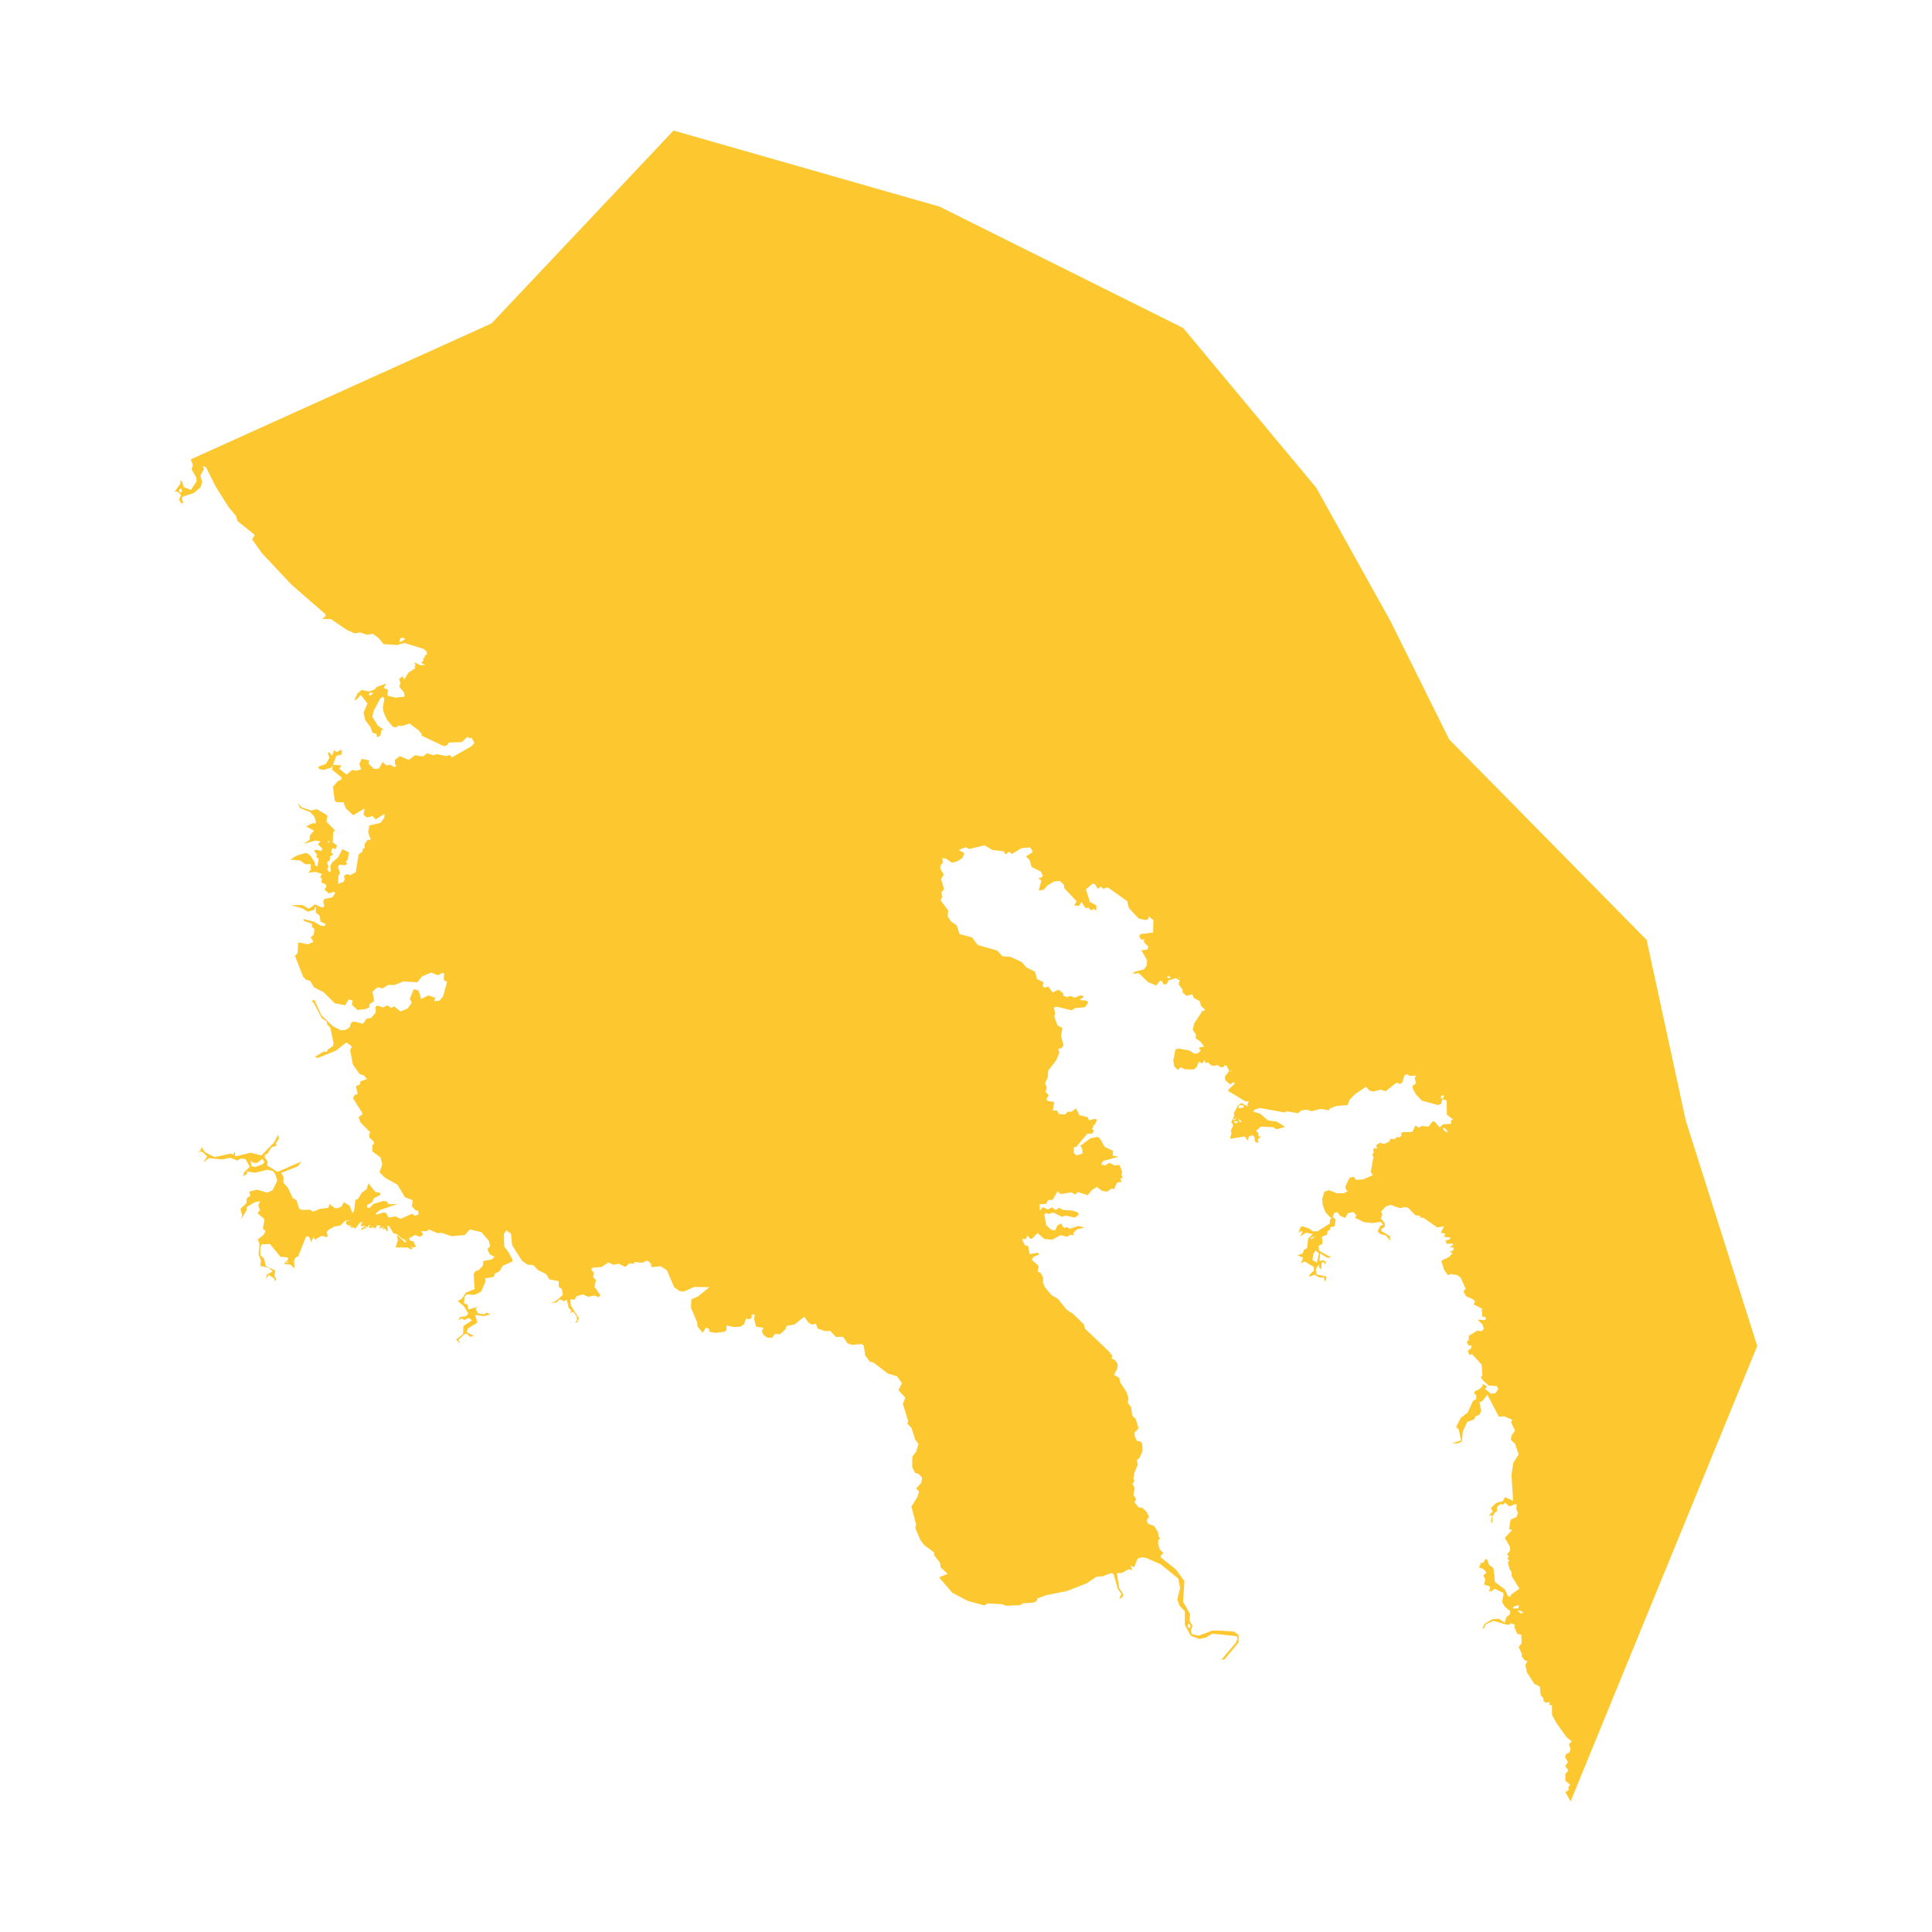 <svg xmlns="http://www.w3.org/2000/svg" fill="#fdc82f80" width="256" height="256" viewBox="-20 -20 282.448 296"><path d="M117.17,11.657 154.496,30.25 174.875,54.708 186.245,75.14 195.254,93.292 225.501,124.002 231.508,151.711 242.448,186.216 213.846,256 213.052,254.551 213.587,254.24 213.503,253.802 213.793,253.44 213.047,252.823 213.049,251.8 213.511,251.223 213.029,250.581 213.457,249.967 213.006,249.223 213.159,248.749 213.678,248.488 213.843,247.979 213.601,247.224 214.017,246.781 213.226,246.145 211.697,243.999 211.014,242.76 210.992,241.281 210.561,241.183 210.634,240.765 210.118,240.875 209.71,240.645 209.687,240.198 209.266,239.68 209.136,238.399 208.301,237.984 207.171,236.233 206.921,235.078 207.266,234.487 206.837,234.388 206.321,233.713 206.412,233.458 205.897,232.329 206.35,231.761 206.291,230.427 205.704,230.335 205.213,229.276 205.355,228.954 204.662,228.687 204.433,228.933 203.954,228.885 202.043,228.33 200.844,228.859 200.639,229.404 200.338,229.532 200.669,228.784 201.875,228.079 202.861,228.009 203.761,228.62 204.022,227.75 204.568,227.303 204.604,226.831 203.76,226.152 203.359,225.43 203.602,224.082 202.243,223.414 201.739,223.792 201.28,223.734 201.54,223.474 201.434,223.022 200.593,222.771 200.791,221.976 200.471,221.364 200.985,220.952 200.517,220.416 199.768,220.082 200.071,219.735 199.983,219.507 200.546,219.383 200.741,218.924 201.058,218.89 201.374,219.767 202.027,220.223 202.267,222.385 203.793,223.524 204.274,224.573 204.714,224.58 204.668,224.366 206.011,223.38 204.824,221.472 204.792,220.812 204.488,220.388 204.24,219.319 204.474,219.067 204.151,218.846 204.406,218.423 204.103,218.146 204.6,217.543 204.562,217.001 203.779,215.62 204.882,214.405 204.424,214.28 204.594,213.147 204.698,212.792 205.531,212.445 205.808,211.806 205.537,211.244 205.578,210.573 205.427,210.421 204.488,210.802 203.81,210.202 203.504,210.532 203.136,210.432 202.785,210.676 202.551,210.918 202.591,211.515 202.126,211.859 201.848,212.534 201.908,213.464 201.634,213.004 201.846,212.178 201.333,212.19 201.915,211.587 201.643,211.015 202.514,210.225 203.469,210.008 203.791,209.371 205.048,209.931 204.797,205.995 205.073,204.127 205.899,202.814 205.322,201.153 204.718,200.631 204.767,200.025 205.331,199.179 204.75,197.954 204.889,197.511 203.657,196.983 202.863,197.053 201.099,193.683 200.349,194.636 199.887,194.836 200.17,196.158 199.879,196.754 199.279,197.006 199.083,197.463 198.011,197.84 197.337,199.333 197.196,200.861 196.599,201.129 195.664,201.137 197.073,200.686 196.713,199.001 196.318,198.632 196.996,197.259 198.092,196.404 198.919,194.616 199.391,194.353 199.402,193.755 199.062,193.484 199.184,193.163 199.92,192.806 200.359,192.365 200.368,192.025 201.063,192.402 200.734,192.79 201.684,193.545 202.362,193.431 202.767,192.792 202.514,192.341 201.313,192.284 200.475,191.536 200.083,191.025 200.335,190.741 200.23,189.089 198.76,187.475 198.375,187.612 198.084,186.988 198.66,186.502 198.699,186.152 198.205,186.121 197.934,185.608 198.241,185.305 198.257,184.66 199.566,183.861 200.238,183.961 200.551,183.59 200.338,182.896 199.588,182.187 200.675,182.251 200.936,182.019 200.616,181.674 200.332,181.814 200.248,180.476 199.013,179.857 199.202,179.341 198.861,179.04 197.863,178.618 197.445,177.876 197.772,177.441 196.988,175.7 196.369,175.323 195.452,175.197 195.067,175.382 194.45,174.486 194.049,173.16 195.235,172.582 195.77,172.004 195.349,171.81 195.913,171.518 195.905,171.117 195.315,171.09 195.883,170.718 195.767,170.508 194.783,170.572 194.82,170.24 194.557,170.111 195.311,169.899 195.442,169.592 194.578,169.505 194.368,169.336 194.646,169.245 194.617,168.988 193.96,168.888 194.446,167.906 193.407,168.05 191.335,166.595 190.828,166.53 190.78,166.261 190.068,166.186 188.976,165.05 188.459,164.914 187.708,165.108 186.293,164.595 185.588,164.812 184.804,165.625 185.02,166.038 184.78,166.64 185.411,167.478 185.373,167.986 184.89,168.254 184.859,168.606 186.16,169.371 186.222,170.121 185.574,169.285 184.695,169.047 184.277,168.672 184.706,167.803 185.125,167.632 184.754,167.199 183.466,167.383 182.138,167.23 180.806,166.543 181.056,166.222 180.576,165.681 179.759,165.86 179.294,166.603 178.549,166.267 178.08,165.684 177.646,165.846 177.377,166.435 177.866,166.83 177.686,167.887 177.089,167.999 176.972,168.416 176.619,168.622 176.534,169.168 175.758,169.463 175.842,170.539 175.254,170.869 175.315,171.621 177.158,172.63 176.588,172.71 175.489,172.029 175.373,173.208 176.056,173.072 176.428,173.453 176.198,173.714 176.104,173.346 175.712,173.457 175.655,174.466 175.301,174.176 175.261,173.724 174.817,174.444 174.939,175.262 176.458,175.596 176.33,176.243 176.137,176.236 176.106,175.746 175.276,175.691 174.654,175.292 173.821,175.624 173.85,175.315 174.549,174.645 174.476,174.084 173.116,173.269 172.554,173.531 172.869,172.689 172.005,172.303 172.799,172.076 172.998,171.493 173.488,171.208 173.658,169.732 174.367,169.07 173.31,168.859 172.378,169.466 172.785,168.751 172.617,168.604 172.168,168.861 172.494,167.981 172.774,167.869 173.808,168.234 174.368,168.66 175.072,168.642 176.95,167.463 176.986,166.862 177.224,166.69 176.329,165.78 175.851,164.54 175.804,163.642 176.116,162.595 176.818,162.341 178.022,162.812 179.136,162.823 179.772,162.439 179.455,162.294 179.339,161.784 179.973,160.456 180.612,160.282 180.991,160.769 181.984,160.718 183.547,160.058 183.248,159.533 183.651,157.225 183.465,156.969 183.716,156.474 183.574,156.141 183.748,155.917 184.182,155.978 184.081,155.43 184.625,155.087 185.279,155.255 186.009,154.951 186.294,154.457 186.88,154.547 187.252,154.188 187.658,154.258 187.968,153.942 187.867,153.622 188.17,153.447 189.601,153.43 190.09,152.438 190.604,152.768 191.041,152.518 192.094,152.606 192.719,151.795 193.081,151.882 193.771,152.733 194.323,152.26 195.567,152.173 195.531,151.675 195.846,151.502 194.896,150.782 194.871,148.594 194.21,148.394 194.016,149.119 193.518,149.299 191.069,148.623 190.169,147.692 189.682,146.787 189.645,146.376 190.166,145.967 189.961,145.112 190.26,144.791 189.22,144.841 188.749,144.569 188.367,144.812 188.102,145.774 187.745,146.093 187.173,145.871 185.514,147.195 184.8,146.948 183.556,147.231 182.982,147.058 182.532,146.5 180.844,147.618 179.972,148.524 179.685,149.308 178.013,149.442 176.982,149.815 176.82,150.114 175.59,149.886 174.156,150.254 173.45,150.008 172.594,150.126 172.097,150.558 170.375,150.259 170.02,150.44 166.278,149.758 165.478,149.969 165.22,150.313 166.292,150.623 167.501,151.663 168.842,151.839 170.111,152.66 168.788,153.009 168.271,152.696 166.392,152.603 165.666,153.27 165.993,153.589 166.067,154.156 166.356,154.148 166.29,153.956 166.451,154.152 165.933,154.519 166.035,155.118 165.52,154.916 165.403,154.178 165.102,153.925 164.536,154.142 164.401,154.752 163.926,154.122 161.67,154.467 161.909,153.563 161.779,153.212 162.185,152.431 161.871,151.882 162.345,150.934 162.236,150.586 162.858,149.412 163.397,148.991 164.48,149.552 164.332,149.242 164.544,148.735 164.007,148.727 161.455,147.193 161.374,146.983 162.366,146.066 162.27,145.787 161.669,146.13 160.936,145.492 160.881,144.966 161.537,144.079 161.18,143.31 160.863,143.176 160.649,143.479 160.243,143.528 159.727,143.159 159.249,143.323 158.7,143.172 158.318,142.754 157.868,142.889 157.853,142.403 157.372,142.942 156.909,142.636 156.54,143.527 156.074,143.856 154.764,143.828 154.101,143.493 153.664,143.943 153.114,143.339 152.981,142.51 153.313,140.778 153.777,140.654 155.402,140.929 156.188,141.418 156.697,141.409 157.22,140.951 156.924,140.723 157.009,140.47 157.707,140.366 157.172,139.598 156.407,139.078 156.449,138.513 155.97,137.787 156.175,136.802 157.474,134.843 157.8,134.863 157.76,134.604 157.235,134.128 157.02,133.375 156.121,132.893 155.887,132.326 155.008,132.581 154.383,132.024 154.428,131.655 153.799,130.807 153.968,130.205 153.374,129.868 152.26,130.208 151.978,130.771 151.5,130.836 151.191,130.275 150.941,130.262 150.386,130.983 149.157,130.498 147.691,129.089 146.763,129.207 147.019,128.901 148.515,128.496 148.93,127.892 148.951,127.104 148.092,125.583 148.99,125.483 149.181,125.057 148.472,124.332 148.535,123.96 148.012,123.924 147.741,123.379 148.029,123.101 149.897,122.873 149.929,120.964 149.23,120.412 149.168,120.8 148.724,120.969 147.672,120.719 146.184,119.129 145.921,118.074 142.926,115.941 142.231,116.181 141.891,115.82 141.416,116.178 140.977,115.453 140.633,115.368 139.599,116.262 140.198,118.177 141.208,118.716 141.16,119.56 140.816,119.222 140.398,119.489 139.963,119.048 139.554,119.156 138.903,118.176 138.533,118.8 137.803,118.714 138.165,118.082 136.289,116.086 136.211,115.545 135.613,114.973 134.697,115.052 133.688,115.664 133.123,116.323 132.363,116.435 132.772,114.945 132.289,114.489 132.76,114.456 133.001,114.162 132.697,113.533 131.29,112.841 130.967,111.777 130.423,111.199 131.469,110.55 131.07,109.824 129.716,109.939 128.257,110.834 127.807,110.484 127.313,110.907 126.947,110.405 125.286,110.228 124.05,109.508 121.711,110.074 121.205,109.801 120.117,110.209 120.968,110.725 120.698,111.437 119.896,111.952 119.07,112.184 118.121,111.527 117.539,111.497 117.732,112.078 117.307,112.613 117.278,113.058 117.82,113.981 117.414,114.684 117.868,116.25 117.471,116.692 117.561,117.512 117.313,117.903 118.486,119.466 118.417,120.396 118.93,121.176 119.801,121.784 120.237,123.103 122.167,123.634 123.023,124.786 125.993,125.628 126.83,126.512 128.031,126.592 129.793,127.416 130.477,128.216 131.821,128.887 132.073,129.976 133.121,130.496 132.977,130.998 133.189,131.314 133.839,131.159 134.512,132.055 135.379,131.63 136.109,132.174 136.144,132.54 136.664,132.767 137.258,132.592 137.884,132.87 138.68,132.507 139.173,132.564 139.265,132.729 138.619,133.213 139.662,133.303 139.971,133.57 139.45,134.314 137.968,134.435 137.403,134.791 135.156,134.238 134.699,134.353 134.889,135.295 134.744,135.705 135.225,137.056 135.996,137.517 135.781,138.703 136.154,140.164 135.795,140.627 135.375,140.68 135.522,141.324 135.045,142.449 133.823,144.005 133.727,145.141 133.332,145.931 133.597,146.63 133.404,147.318 133.904,147.758 133.543,148.439 133.729,148.671 134.743,148.83 134.524,150.155 135.148,150.125 135.456,150.674 136.398,150.751 136.797,150.309 137.368,150.334 138.088,149.833 138.601,150.851 139.885,151.168 140.074,151.655 140.963,151.409 141.304,151.568 140.938,152.35 140.677,152.381 140.747,152.75 140.47,152.869 140.819,153.24 140.554,153.673 139.789,153.721 138.088,155.751 137.734,155.738 137.738,156.612 138.124,157.003 138.89,156.807 139.095,156.671 139.022,156.026 138.743,155.544 140.264,154.41 141.348,154.174 141.712,154.365 142.481,155.719 143.744,156.32 143.703,157.061 144.617,157.224 142.196,157.881 141.937,158.404 142.54,158.567 143.143,158.142 143.986,158.535 144.741,158.493 145.16,159.555 145.033,159.989 145.223,160.366 144.858,160.649 145.101,161.032 144.359,161.197 143.925,162.183 143.547,162.085 142.852,162.565 142.04,162.439 141.289,161.846 140.529,162.311 139.87,163.113 138.366,162.637 137.962,163.014 137.382,162.68 135.741,162.945 135.252,162.522 134.504,163.811 133.805,163.867 133.468,164.461 132.509,164.477 132.522,165.506 132.953,164.943 133.788,165.306 134.346,164.972 135.03,165.4 135.423,165.034 136.096,165.372 137.541,165.47 138.313,165.731 138.509,166.065 137.92,166.548 136.472,166.235 135.938,166.429 134.614,165.768 133.866,165.995 133.543,165.829 133.234,166.07 133.485,167.664 134.255,168.397 134.852,168.524 135.238,167.733 135.87,167.436 136.01,167.935 136.363,168.131 136.691,167.996 137.105,168.259 138.464,167.816 139.407,168.101 138.25,168.317 137.63,168.958 137.835,169.234 137.175,169.185 136.729,169.48 135.703,169.241 134.476,169.915 133.261,169.829 132.169,168.925 131.323,169.783 131.095,169.82 130.626,169.27 130.417,169.849 129.906,169.773 129.829,169.971 130.29,170.817 130.753,170.91 130.951,172.138 132.231,171.932 132.468,172.178 131.553,172.559 131.297,173.005 132.352,173.941 132.208,174.811 132.707,175.075 133.047,175.745 133.008,176.458 133.345,177.263 134.31,178.404 135.311,179.008 136.658,180.675 137.612,181.274 139.285,182.916 139.446,183.56 143.021,186.951 143.62,187.68 143.535,188.161 144.018,188.352 144.446,188.926 144.443,189.581 143.905,190.64 144.683,191.084 144.876,191.825 145.863,193.344 146.126,194.399 145.982,194.879 146.535,195.617 146.683,196.902 147.216,197.379 147.658,198.836 147.069,199.454 147.061,200.035 147.408,200.726 148.009,200.89 148.231,201.249 148.279,202.272 147.825,203.333 147.398,203.703 147.546,204.385 147.047,205.575 146.864,206.462 147.023,206.913 146.74,207.326 147.074,207.99 146.862,208.976 147.305,209.734 147.02,210.131 147.726,210.991 148.221,210.984 148.896,211.637 149.264,212.383 148.914,212.903 149.102,213.453 150.026,213.78 150.638,214.726 150.756,215.497 150.995,215.682 150.697,215.924 150.652,216.446 150.924,217.421 151.483,217.963 151.084,218.306 151.084,218.615 153.393,220.458 154.688,222.255 154.477,225.384 155.549,227.276 155.467,228.318 155.931,229.098 155.686,229.746 155.789,230.358 156.898,230.592 158.985,229.816 159.853,229.812 162.265,229.971 162.982,230.484 162.97,231.668 160.81,234.257 160.373,234.257 162.569,231.666 162.819,231.08 162.7,230.669 158.946,230.294 157.971,230.895 156.941,231.108 155.629,230.577 154.75,228.914 154.76,226.871 153.97,226.042 153.602,225.063 154.028,223.282 153.75,221.858 151.038,219.653 148.809,218.687 148.134,218.579 147.5,218.803 146.992,220.129 146.45,219.866 146.684,220.592 146.14,220.41 145.108,220.99 144.343,221.022 144.675,223.256 145.332,224.287 145.162,224.742 144.698,224.967 145.044,224.223 144.429,223.338 143.889,221.278 143.563,220.981 142.149,221.505 141.219,221.575 139.707,222.58 136.7,223.756 133.46,224.412 132.138,224.913 132.12,225.221 131.598,225.536 129.979,225.628 129.509,225.929 127.356,226.011 126.765,225.775 124.502,225.66 124.067,225.971 121.495,225.273 119.104,224.012 117.099,221.669 118.419,221.115 117.354,220.159 117.222,219.375 116.327,218.276 116.326,217.844 114.854,216.747 114.255,215.978 113.449,214.104 113.586,213.591 112.856,210.835 113.822,209.263 114.03,208.497 113.584,208.062 114.372,207.171 114.501,206.378 113.939,205.807 113.408,205.654 112.98,204.752 112.995,203.204 113.603,202.385 113.934,201.212 113.445,200.562 112.865,198.756 112.199,198.062 112.373,197.762 111.549,195.091 111.926,194.144 110.873,192.993 111.399,191.919 110.669,190.864 109.244,190.432 107.008,188.728 106.498,188.641 105.784,187.67 105.566,186.162 105.226,185.92 103.789,186.043 103.085,185.83 102.397,184.816 101.275,184.822 100.414,183.894 99.611,183.938 98.501,183.543 98.219,182.791 97.732,182.961 97.13,182.68 96.419,181.736 94.939,182.93 93.741,183.128 93.568,183.653 92.75,184.411 91.911,184.375 91.547,184.95 90.809,184.957 90.234,184.551 89.933,183.954 90.189,183.432 89.062,183.248 88.762,182.077 88.865,181.496 88.647,181.352 88.358,181.472 88.404,181.839 88.094,182.126 87.539,182.013 87.235,182.846 86.692,183.245 85.683,183.327 84.536,183.075 84.513,183.803 84.225,184.039 82.826,184.211 81.915,184.031 81.844,183.585 81.394,183.386 80.89,184.201 80.083,183.229 80.034,182.605 79.095,180.369 79.136,179.085 80.15,178.628 81.913,177.209 79.571,177.173 78.01,177.873 77.363,177.812 76.511,177.226 75.401,174.618 74.434,173.996 73.013,174.143 72.969,173.633 72.43,173.108 71.615,173.465 70.351,173.334 70.456,173.591 69.615,173.57 69.048,174.107 67.997,173.616 67.235,173.78 66.419,173.42 65.39,174.107 63.999,174.23 63.806,174.481 64.231,175.036 64.101,175.669 64.529,176.107 64.312,177.146 65.22,178.46 64.893,178.726 64.347,178.479 63.343,178.674 62.495,178.305 61.518,178.626 61.281,179.125 60.599,179.068 60.695,180.05 61.927,181.97 61.667,182.554 61.311,182.726 61.632,182.25 61.572,181.68 61.094,180.989 60.452,181.158 60.808,180.862 60.338,180.356 60.067,179.131 59.704,179.341 58.912,179.058 58.519,179.553 57.602,179.59 58.345,179.341 59.446,178.403 59.314,177.48 58.839,177.192 58.818,176.286 57.396,176.01 56.902,175.202 55.659,174.59 54.914,173.811 54.058,173.774 53.186,173.143 51.691,170.775 51.506,169.024 50.809,168.479 50.421,169.075 50.473,170.981 51.162,171.871 51.754,173.035 51.673,173.294 50.258,173.914 49.789,174.705 49.053,175.135 48.853,175.637 47.546,175.868 47.621,176.298 46.947,177.884 45.976,178.37 44.724,178.314 44.41,178.665 44.301,179.679 44.853,179.877 44.957,180.62 46.372,180.24 46.107,180.555 46.486,181.239 47.412,181.36 47.795,181.092 48.356,181.381 47.348,181.639 46.015,181.452 46.364,182.628 44.875,183.547 44.735,184.111 45.801,184.645 45.22,184.817 44.834,184.382 44.465,184.352 43.51,185.201 43.416,185.462 43.733,185.586 43.481,185.716 43.119,185.203 44.175,184.388 44.221,183.155 45.537,182.286 45.064,181.921 44.335,182.24 43.93,181.964 43.47,182.308 43.684,181.78 44.573,181.658 44.989,181.25 44.266,180.084 43.342,179.341 43.974,178.98 44.61,178.043 45.952,177.497 45.791,175.223 46.059,174.749 46.554,174.598 47.215,173.886 47.257,173.205 48.551,172.961 48.988,172.553 48.265,172.185 47.894,171.37 48.32,170.92 48.096,170.064 46.965,168.765 45.207,168.36 44.441,169.221 42.387,169.392 40.86,168.876 40.269,168.931 38.947,168.374 38.559,168.652 37.786,168.581 38.05,169.169 37.572,169.496 36.783,169.202 35.889,169.743 36.087,170.095 36.537,170.175 36.978,171.014 36.51,171.142 36.023,170.894 36.414,171.226 36.238,171.448 35.686,171.136 33.821,171.114 34.186,170.049 34.018,169.19 35.306,170.379 35.516,170.161 34.901,169.847 35.814,169.862 34.809,169.767 34.055,169.099 33.478,168.93 32.85,167.838 32.551,167.797 32.677,168.621 32.326,168.506 32.291,168.239 31.75,168.359 32.061,167.949 31.33,168.257 31.549,167.76 30.938,167.741 30.708,168.34 30.742,168.064 30.477,168.267 30.575,168.009 30.184,168.179 30.362,167.76 30.041,168.161 29.74,168.082 29.913,167.658 29.758,167.626 29.579,168.05 29.331,167.838 29.412,168.041 28.98,167.985 29.418,168.221 28.923,168.202 28.646,168.543 28.612,168.179 29.199,167.833 28.431,167.82 28.802,167.207 28.364,167.317 27.592,168.322 27.523,168.078 26.757,168.022 27.137,167.727 26.688,167.801 26.21,167.488 26.308,167.064 27.114,167.054 26.183,166.975 25.342,167.77 24.48,167.907 23.578,168.41 23.243,168.798 23.463,169.406 23.202,169.542 22.538,169.325 21.437,169.943 21.292,169.47 20.908,170.268 20.541,169.424 20.1,169.488 18.906,172.49 18.526,172.638 18.283,173.088 18.328,174.362 17.746,173.764 16.719,173.646 17.339,172.991 17.32,172.652 16.179,172.542 14.582,170.589 13.345,170.64 13.112,171.041 13.112,172.302 13.703,172.858 13.924,173.953 15.393,174.656 15.255,175.494 15.538,175.943 15.333,176.343 15.223,175.871 14.442,175.344 13.873,175.946 14.145,175.273 15.003,174.789 14.409,174.234 13.1,173.958 13.202,173.133 12.841,172.163 12.984,170.693 12.739,169.872 13.645,169.168 13.91,168.546 13.498,168.296 13.754,166.81 12.676,165.856 13.058,165.407 12.796,164.681 13.078,164.029 12.264,164.173 10.971,164.96 11.044,165.319 10.182,166.829 10.321,166.169 10.05,165.223 10.963,164.358 11.044,163.548 11.604,163.193 11.384,162.572 12.566,162.265 14.185,162.724 14.99,162.356 15.709,160.883 15.387,159.866 15.027,159.413 14.168,159.21 12.342,159.672 11.039,159.477 11.14,159.772 10.477,160.247 10.588,159.652 11.499,158.744 10.826,157.574 10.094,157.506 9.617,157.802 8.505,157.38 7.217,157.64 5.228,157.429 4.375,158.102 4.972,157.167 4.172,156.44 3.436,156.525 3.913,156.343 4.124,155.731 4.605,156.524 6.099,157.282 8.604,156.73 8.956,156.924 9.22,156.381 9.236,157.091 9.426,157.148 11.617,156.601 13.267,157.024 15.203,155.053 15.844,153.805 15.952,154.465 15.458,155.183 15.628,155.494 14.804,155.794 14.169,156.769 13.805,156.915 13.798,157.391 14.221,157.925 14.168,158.566 15.751,159.543 19.392,157.951 18.864,158.691 16.314,159.697 16.649,160.322 16.625,161.15 17.374,162.037 18.064,163.541 18.661,163.886 19.034,165.127 19.333,165.35 20.778,165.36 21.189,165.649 22.198,165.227 23.53,165.048 23.71,164.478 24.52,165.089 24.955,165.104 25.547,164.85 25.915,164.177 26.803,164.751 27.2,165.835 27.455,165.607 27.679,163.838 28.079,163.683 28.663,162.713 29.381,162.217 29.677,161.299 30.745,162.64 31.381,162.713 31.563,163.031 30.545,163.566 30.176,164.246 29.425,164.639 29.486,165.029 29.827,165.069 30.437,164.45 31.972,163.982 32.459,164.072 32.758,164.494 34.147,164.446 31.379,165.416 30.798,165.901 30.868,166.093 32.064,165.752 32.364,165.846 32.785,166.547 33.832,166.364 34.598,166.743 36.354,165.951 36.754,166.261 37.347,166.086 37.301,165.521 36.848,165.393 36.331,164.809 36.454,163.881 35.264,163.428 34.114,161.501 32.203,160.441 31.373,159.611 31.79,158.375 31.536,157.338 30.289,156.428 30.249,155.471 30.506,155.31 30.492,154.897 29.814,154.275 29.793,153.647 30.007,153.552 28.446,151.951 28.165,151.169 28.74,150.725 28.699,150.478 27.297,148.231 27.54,147.787 28.028,147.602 27.758,146.399 28.398,146.116 28.445,145.677 29.45,145.314 28.991,144.782 28.32,144.556 27.293,143.1 26.875,140.923 27.136,140.305 26.28,139.724 24.68,140.978 21.908,142.09 21.462,141.919 22.818,141.104 23.3,141.153 23.419,140.819 24.234,140.268 24.33,139.853 23.833,137.451 23.35,136.953 23.279,136.511 22.525,135.991 21.265,133.607 20.923,133.364 21.408,133.205 22.443,135.515 24.187,137.2 25.436,137.842 26.178,137.803 26.822,137.366 26.947,136.815 27.347,136.498 28.839,136.839 29.411,136.032 30.076,135.973 30.78,135.134 30.764,134.253 31.035,134.059 31.927,134.355 32.547,134.027 33.182,134.437 33.626,134.171 34.551,134.962 35.679,134.522 36.308,133.636 36.004,133.043 36.615,131.539 37.367,131.776 37.745,133.052 38.891,132.498 39.886,132.874 39.768,133.39 40.522,133.328 41.091,132.685 41.719,130.445 41.216,130.139 41.271,129.154 41.006,129.041 40.369,129.418 39.278,129.012 37.93,129.555 37.151,130.495 35.021,130.363 33.666,130.91 32.693,130.901 31.817,131.436 31.087,131.248 30.289,131.917 30.541,133.376 29.822,133.855 29.826,134.305 29.294,134.585 27.998,134.745 27.13,133.933 27.264,133.281 26.656,133.107 26.097,134.01 24.504,133.707 22.782,131.995 21.299,131.251 20.73,130.257 20.142,130.119 19.673,129.668 18.416,126.447 18.823,126.015 18.922,124.385 20.378,124.673 21.245,124.317 20.833,123.59 21.299,123.197 21.394,122.342 21.021,122.023 21.02,121.525 19.752,121.065 19.709,120.801 21.306,121.209 22.388,121.825 22.937,121.891 23.147,121.594 22.328,121.193 22.188,120.279 21.607,119.827 21.636,118.86 21.32,119.427 20.39,119.667 19.456,119.128 17.755,118.701 19.518,118.653 20.565,119.228 21.486,118.552 22.588,119.053 22.918,118.86 22.747,118.155 22.903,117.734 24.147,117.476 24.605,116.804 24.342,116.628 23.628,116.884 22.942,116.302 23.25,115.773 23.096,115.468 22.479,115.212 22.528,114.595 22.258,114.422 22.547,113.898 21.585,113.578 20.426,113.711 20.851,113.272 20.829,112.399 19.998,112.407 19.192,111.831 17.689,111.7 18.596,111.126 20.126,110.647 20.747,111.057 21.429,112.068 21.493,112.548 21.849,112.77 22.06,111.564 21.686,111.328 21.796,110.96 21.334,110.322 21.69,110.181 22.453,110.384 22.612,109.999 21.926,109.365 22.328,108.883 21.478,108.785 19.774,109.301 20.666,108.633 20.684,108.02 21.322,107.256 20.116,106.619 21.133,106.11 21.526,106.196 21.638,105.888 21.375,105.116 20.763,104.434 19.16,103.776 18.857,103.048 19.411,103.675 20.876,104.175 21.75,103.968 23.134,104.773 23.376,104.998 23.228,105.875 24.535,107.204 24.253,107.535 24.206,109.072 24.887,109.53 24.615,110.091 24.151,109.945 23.934,110.541 24.293,110.94 23.794,111.172 23.76,111.768 23.345,112.097 23.541,112.865 23.341,113.168 23.641,113.589 23.904,113.543 23.829,112.727 24.114,112.117 25.02,111.369 25.682,110.093 26.694,110.599 26.477,111.764 26.215,112.023 26.438,112.365 26.023,112.558 25.255,112.467 25.012,112.803 25.316,113.788 25.073,114.185 25.042,115.429 25.871,115.086 26.052,114.673 25.91,114.181 26.404,113.908 26.854,114.092 27.718,113.634 28.17,110.919 28.791,110.419 28.786,110.019 29.122,109.925 29.075,109.316 29.502,108.726 30.02,108.615 29.628,107.508 29.817,106.467 31.516,106.07 32.118,105.265 32.12,104.696 30.784,105.543 30.302,105.037 29.432,105.249 28.91,104.817 29.097,103.849 27.331,104.903 26.218,103.854 25.84,102.895 24.826,102.911 24.512,102.691 24.23,100.536 25.028,99.628 25.462,99.488 25.575,99.128 24.119,97.937 24.206,97.244 23.91,97.64 22.76,97.959 22.105,97.814 21.986,97.474 23.126,97.049 23.71,96.094 23.431,95.363 23.71,95.266 24.09,95.814 24.439,94.914 24.81,95.23 25.573,94.83 25.598,95.577 24.756,95.802 24.241,97.159 25.548,97.281 25.196,97.77 26.302,98.67 27.18,97.974 27.915,98.074 28.564,97.857 28.274,97.075 28.624,96.26 29.789,96.492 29.649,96.966 30.529,97.807 31.27,97.763 31.848,96.738 32.437,97.278 32.957,97.147 33.659,97.527 33.962,97.31 33.735,97.078 33.725,96.418 34.495,95.845 35.86,96.427 36.801,95.707 38.038,95.902 38.657,95.408 39.628,95.71 40.107,95.536 41.559,95.831 42.142,95.679 42.439,96.046 45.445,94.335 45.908,93.816 45.468,93.03 45.069,93.109 44.872,92.833 43.985,93.696 41.999,93.763 41.702,94.185 41.228,94.32 37.796,92.695 37.83,92.276 37.579,92.293 37.519,92.016 35.958,90.843 34.884,91.218 34.107,91.194 33.994,91.461 33.432,91.357 32.538,90.306 32.054,89.289 31.877,88.446 32.105,87.014 31.848,86.741 31.473,87.037 30.456,88.939 30.279,89.835 31.131,91.199 31.967,91.774 31.624,91.899 31.536,92.623 31.244,92.88 30.927,92.898 30.94,92.483 30.245,92.229 30.018,91.442 29.175,90.315 28.92,89.184 29.513,87.782 28.505,86.447 27.796,87.229 27.518,87.247 28.003,86.229 28.636,85.706 29.755,85.935 30.577,85.671 30.92,85.25 32.417,84.708 31.992,85.397 32.664,85.649 32.588,86.58 33.827,86.887 35.218,86.725 35.121,86.107 34.386,85.176 34.593,84.701 34.368,84.006 34.92,83.613 35.159,84.118 35.787,83.065 36.775,82.405 36.875,82.232 36.659,82.169 36.901,81.972 36.703,81.458 37.569,81.904 38.402,81.908 37.772,81.565 38.173,81.072 37.983,80.903 38.409,80.646 38.18,80.525 38.615,80.306 38.609,79.862 38.157,79.428 35.182,78.507 34.054,78.824 31.984,78.68 31.265,77.776 30.339,77.106 29.455,77.255 28.387,76.888 27.581,77.044 26.374,76.514 23.944,74.858 22.556,74.812 22.974,74.541 23.129,74.199 22.952,73.987 17.878,69.573 13.384,64.794 11.853,62.643 12.248,61.948 9.605,59.827 9.405,59.084 8.233,57.667 6.288,54.584 4.789,51.596 4.252,51.395 4.462,51.847 3.925,52.863 4.182,53.809 3.976,54.627 2.94,55.523 1.187,56.108 1.087,56.533 1.315,57.027 1.013,57.118 0.65,56.562 0.948,55.81 0.446,55.349 0,55.305 0.874,54.069 0.804,53.654 1.123,53.755 1.351,54.615 2.464,55.061 3.357,53.726 3.256,53.062 2.568,51.907 2.785,51.282 2.458,50.375 48.524,29.555 76.412,0 117.17,11.657 M0.965,54.769 0.604,55.148 0.872,55.51 1.123,55.233 0.965,54.769 M35.316,77.934 34.961,77.667 34.488,77.836 34.44,78.428 35.316,77.934 M30.393,86.14 29.896,86.136 29.674,86.441 30.042,86.562 30.393,86.14 M23.801,108.819 23.419,108.928 23.524,109.177 23.801,108.819 M13.428,157.543 12.647,158.149 12.1,158.163 11.598,157.834 11.758,158.659 12.306,158.8 13.427,158.395 13.743,158.046 13.428,157.543 M17.05,173.567 17.491,173.327 17.221,173.301 17.05,173.567 M155.363,229.478 155.653,229.218 155.39,228.694 155.172,229.039 155.363,229.478 M152.611,129.764 152.237,129.48 152.032,129.716 152.253,129.909 152.611,129.764 M153.949,129.936 153.949,129.666 153.804,129.782 153.949,129.936 M161.731,144.142 161.852,144.158 161.686,143.843 161.731,144.142 M163.827,149.394 163.249,149.278 163.009,149.433 162.961,149.819 163.683,149.703 163.827,149.394 M162.238,151.441 162.19,151.711 162.768,151.247 162.238,151.441 M162.912,151.402 163.201,151.942 163.49,151.827 162.912,151.402 M162.961,151.865 162.335,151.749 162.335,152.02 162.623,152.097 162.961,151.865 M194.401,147.778 194.012,147.908 193.987,148.34 194.424,148.193 194.401,147.778 M194.309,152.738 194.368,153.092 194.866,153.505 195.003,153.435 194.815,153.042 194.309,152.738 M174.033,169.667 174.13,169.859 174.852,169.319 174.033,169.667 M174.466,172.067 174.292,173.022 174.986,173.456 175.29,172.024 174.769,171.59 174.466,172.067 M205.08,226.431 205.856,226.416 205.956,225.927 205.314,226.068 205.011,226.303 205.08,226.431 M206.238,227.216 206.65,227.024 206.081,226.751 205.709,226.788 206.238,227.216Z"/></svg>